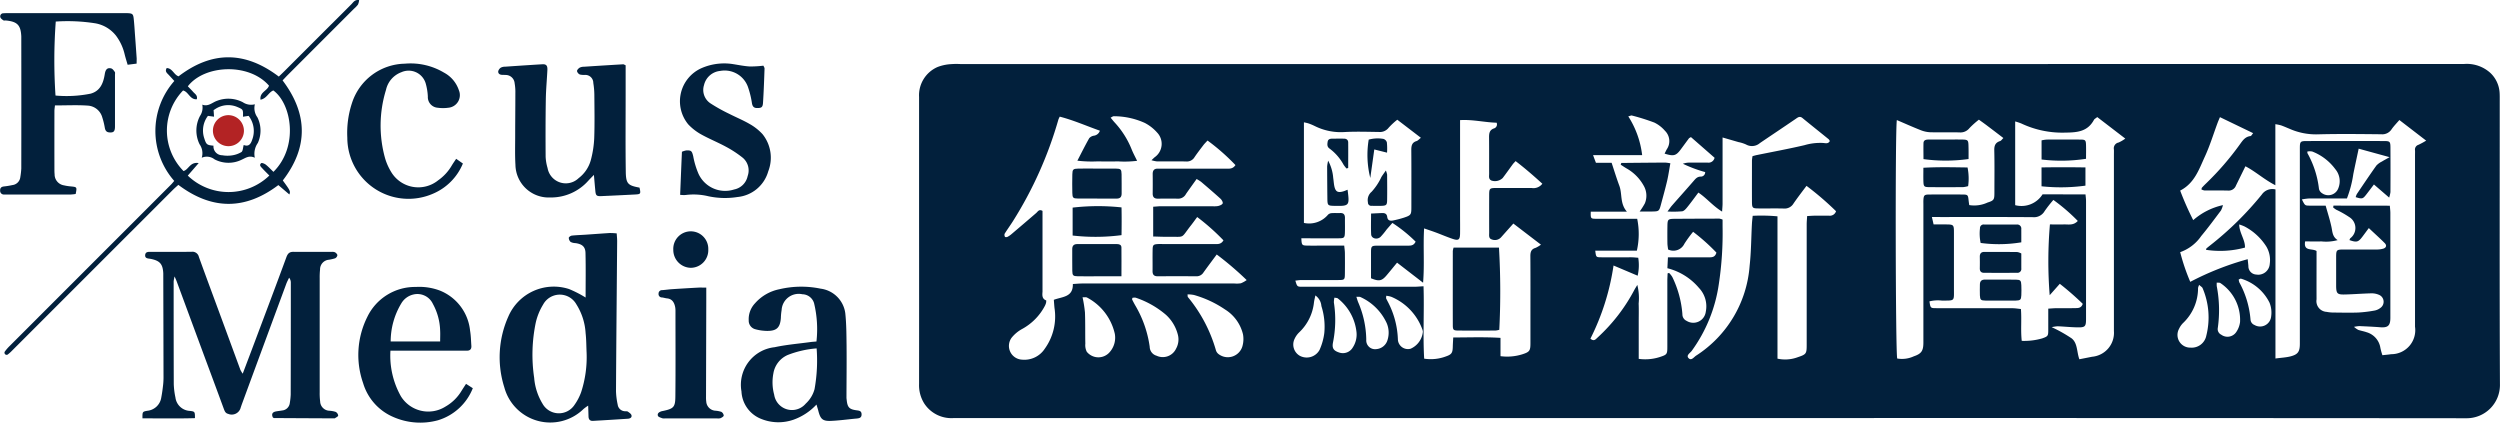 <svg xmlns="http://www.w3.org/2000/svg" width="216.286" height="36.557" viewBox="0 0 216.286 36.557">
  <g id="焦點新聞網_彩_" data-name="焦點新聞網(彩)" transform="translate(-2471.359 -3583.405)">
    <path id="Path_2574" data-name="Path 2574" d="M2846.97,3635.433q-32.694,0-65.388,0a2.8,2.8,0,0,1-2.491-1.242,2.951,2.951,0,0,1-.462-1.708q.007-7.11,0-14.22,0-5.31,0-10.619a2.666,2.666,0,0,1,1.6-2.585,3.877,3.877,0,0,1,1.14-.247,6.73,6.73,0,0,1,.868-.007q65.015,0,130.03-.005a3.031,3.031,0,0,1,2.332.8,2.569,2.569,0,0,1,.767,1.65c.017.226.013.455.013.682,0,8.2-.02,16.394.018,24.59a2.876,2.876,0,0,1-2.919,2.924q-32.756-.029-65.512-.013Zm-3.583-12.521.126-.038a1.792,1.792,0,0,1,.285.359,8.876,8.876,0,0,1,.87,3.211.62.62,0,0,0,.372.582,1.09,1.09,0,0,0,1.651-.793,2.314,2.314,0,0,0-.594-2.066,5.242,5.242,0,0,0-2.728-1.7c.015-.3.03-.6.047-.943h3.537c.272,0,.546,0,.658-.408a16.965,16.965,0,0,0-2.016-1.8,10.454,10.454,0,0,0-.758,1.04,1.051,1.051,0,0,1-1.408.489c-.019-.172-.054-.351-.057-.531q-.012-.745,0-1.49c.008-.588.048-.627.644-.631q1.924-.014,3.849-.017a1.194,1.194,0,0,1,.279.085c0,.212,0,.415,0,.617a29.336,29.336,0,0,1-.323,4.945,12.967,12.967,0,0,1-2.351,5.8c-.136.181-.483.371-.285.605.247.291.48-.078.672-.2a10.127,10.127,0,0,0,4.627-7.767c.135-1.21.134-2.434.2-3.652.011-.216.041-.431.065-.676a14.928,14.928,0,0,1,2.145.045v12.313a3.117,3.117,0,0,0,1.771-.132c.714-.237.756-.3.756-1.059q0-5.216,0-10.431c0-.221.023-.442.039-.714.255-.014.457-.031.658-.033.414,0,.828,0,1.242,0a.558.558,0,0,0,.6-.387,25.814,25.814,0,0,0-2.555-2.194c-.4.533-.777,1.021-1.126,1.53a.885.885,0,0,1-.827.432c-.724-.02-1.449,0-2.173-.008-.554,0-.59-.036-.593-.607-.006-1.18,0-2.359,0-3.539a3.137,3.137,0,0,1,.049-.378c.132-.034.248-.071.365-.094,1.375-.281,2.757-.534,4.123-.854a4.822,4.822,0,0,1,1.645-.191c.184.02.422.087.552-.167a.544.544,0,0,0-.093-.154c-.755-.613-1.516-1.217-2.268-1.834-.243-.2-.4-.059-.6.077-1.022.7-2.055,1.386-3.081,2.082a1.045,1.045,0,0,1-1.208.125,2.976,2.976,0,0,0-.647-.205l-1.38-.4v.756q0,2.484,0,4.967c0,.192-.022.383-.04.69-.815-.5-1.332-1.166-2.054-1.646-.322.428-.621.844-.942,1.241-.125.154-.288.353-.457.379a9.122,9.122,0,0,1-1.272.018c.186-.249.271-.38.373-.5.614-.7,1.236-1.391,1.846-2.094.177-.2.32-.416.641-.427a.374.374,0,0,0,.4-.39,11.668,11.668,0,0,1-1.929-.72,1.663,1.663,0,0,1,.59-.1c.517,0,1.035,0,1.552,0a.532.532,0,0,0,.6-.42l-2.044-1.788c-.106.065-.151.079-.174.11-.235.315-.466.633-.7.948-.417.563-.617.619-1.405.373.064-.128.121-.253.187-.372a1.248,1.248,0,0,0-.153-1.6,2.851,2.851,0,0,0-.92-.714,18.42,18.42,0,0,0-1.942-.611c-.064-.019-.148.032-.314.073a7.923,7.923,0,0,1,1.2,3.357h-4.245c.1.28.171.461.246.66h1.357c.224.673.427,1.341.67,1.993.262.705.035,1.526.65,2.233h-3.125c-.013.594-.009.613.456.618.993.01,1.987,0,2.98,0h.582a6.543,6.543,0,0,1-.029,2.757h-3.6c.069.558.069.571.5.575.869.009,1.739,0,2.608,0,.2,0,.395.025.611.04a4.047,4.047,0,0,1-.05,1.553l-2.087-.883a20.723,20.723,0,0,1-2,6.33c.32.275.465.035.622-.1a15.167,15.167,0,0,0,3.2-4.157c.055-.1.117-.194.236-.393a4.7,4.7,0,0,1,.115,1.613c.022.537.005,1.076.006,1.615v3.169a4.113,4.113,0,0,0,1.837-.163c.6-.2.639-.232.639-.874q0-2.887,0-5.774C2843.369,3623.3,2843.381,3623.109,2843.388,3622.913Zm52.588,7.366c.517-.07.908-.087,1.281-.179.665-.166.83-.408.83-1.1q0-4.1,0-8.2,0-4.345,0-8.692c0-.608.035-.642.624-.643q3.322-.005,6.644,0c.524,0,.567.044.57.569q.01,1.924,0,3.849a2.61,2.61,0,0,1-.111.475l-1.318-1.136c-.245.323-.451.6-.664.873-.3.384-.355.395-.914.224a1.255,1.255,0,0,1,.106-.277c.555-.822,1.108-1.647,1.683-2.455a1.649,1.649,0,0,1,.48-.349c.174-.11.357-.205.664-.379l-2.675-.734c-.166.784-.319,1.486-.462,2.189a9.721,9.721,0,0,1-.555,2.121h-.635c-.89,0-1.78-.005-2.669,0a4.817,4.817,0,0,0-.591.081c.263.528.263.533.655.538.451.005.9,0,1.4,0,.181.646.372,1.233.5,1.833.091.411.071.851.538,1.149a3.748,3.748,0,0,1-1.413.111c-.469.021-.94,0-1.4,0-.154.893.595.577.988.831v.642c0,1.18-.006,2.359,0,3.54a.929.929,0,0,0,.87,1.083,3.011,3.011,0,0,0,.615.059c.7.007,1.408.024,2.111,0a11.263,11.263,0,0,0,1.413-.17,1.16,1.16,0,0,0,.5-.219.65.65,0,0,0-.13-1.153,1.589,1.589,0,0,0-.659-.119c-.762.019-1.523.081-2.286.1-.648.014-.734-.088-.739-.762,0-.807,0-1.614,0-2.421,0-.686.02-.706.685-.709.931,0,1.863,0,2.794,0a2.017,2.017,0,0,0,.609-.077c.253-.083.306-.285.115-.477-.431-.433-.889-.841-1.376-1.3-.225.3-.393.534-.566.761-.347.457-.492.493-1.107.279a.525.525,0,0,1,.07-.159,1.109,1.109,0,0,0-.1-1.839,8.407,8.407,0,0,0-1.125-.635,2.487,2.487,0,0,1-.259-.192c.01-.052.02-.1.03-.158,1.613.006,3.225,0,4.875.008.021.27.046.45.046.63q0,4.533,0,9.066c0,.694-.219.874-.9.818-.6-.048-1.2-.071-1.794-.1a3.012,3.012,0,0,0-.453.068,2.055,2.055,0,0,0,.366.26c.233.08.481.118.713.2a1.677,1.677,0,0,1,1.206,1.365,5.6,5.6,0,0,0,.173.626c.274-.031.518-.048.759-.087a2.077,2.077,0,0,0,2.063-2.377c0-.1,0-.207,0-.311V3612.64c0-.124.008-.249,0-.373a.426.426,0,0,1,.3-.478,7.29,7.29,0,0,0,.664-.36l-2.318-1.784c-.258.3-.492.538-.677.806a.956.956,0,0,1-.892.427c-1.842-.018-3.685-.043-5.526.008a5.638,5.638,0,0,1-2.4-.479c-.247-.1-.493-.212-.745-.3a3.815,3.815,0,0,0-.489-.1v5.281c-.977-.5-1.7-1.179-2.59-1.641l-.816,1.663a.67.67,0,0,1-.673.44c-.682-.019-1.366,0-2.049-.009a.915.915,0,0,1-.27-.091c.022-.074.022-.124.046-.151.111-.122.226-.241.345-.355a24.691,24.691,0,0,0,2.96-3.423c.234-.327.451-.638.9-.687.068-.008.122-.133.226-.252l-2.872-1.385c-.078.187-.144.332-.2.481-.367.986-.673,2-1.115,2.953-.5,1.086-.89,2.287-2.127,2.92a26.1,26.1,0,0,0,1.129,2.556,5.788,5.788,0,0,1,2.573-1.3,2.212,2.212,0,0,1-.17.462c-.561.742-1.111,1.495-1.707,2.208a3.7,3.7,0,0,1-1.823,1.4,17.549,17.549,0,0,0,.872,2.569,24.806,24.806,0,0,1,4.968-1.96c.02.2.043.393.06.591a.715.715,0,0,0,.679.737,1,1,0,0,0,1.169-.919,2.3,2.3,0,0,0-.289-1.494,4.964,4.964,0,0,0-1.892-1.747,3.665,3.665,0,0,0-.463-.173c.02.758.524,1.321.5,2a8.157,8.157,0,0,1-3.369.194c.01-.039.009-.091.033-.115.09-.084.188-.16.284-.236a27.919,27.919,0,0,0,4.506-4.427,1.106,1.106,0,0,1,1.186-.446Zm-65.736-17.082c-.1.116-.179.186-.24.267-.294.4-.579.808-.879,1.2a.958.958,0,0,1-.964.222c-.278-.122-.207-.377-.208-.595-.005-1.056.005-2.111-.007-3.167,0-.34.049-.614.409-.745a.364.364,0,0,0,.245-.5c-1.034-.026-2.066-.29-3.162-.224,0,.262,0,.447,0,.632q0,3.788,0,7.576c0,.538.008,1.076,0,1.615s-.143.621-.652.448c-.489-.165-.963-.371-1.447-.551-.316-.117-.637-.222-1.012-.352-.092,1.585.043,3.084-.088,4.7l-2.251-1.737c-.338.41-.622.764-.916,1.108-.411.481-.653.526-1.339.243,0-.7,0-1.426,0-2.148,0-.657.015-.671.649-.675.828,0,1.656,0,2.484,0,.262,0,.55.032.727-.344a12.546,12.546,0,0,0-2.01-1.621c-.19.218-.354.4-.511.586a6.39,6.39,0,0,1-.513.621c-.3.276-.795.142-.813-.217-.029-.573-.008-1.149-.008-1.8.361-.017.662-.035.963-.044.23-.007.4.062.434.332.043.347.294.359.556.3a8.541,8.541,0,0,0,.9-.237c.6-.2.634-.26.634-.885,0-1.656.008-3.312-.006-4.968,0-.368.055-.646.453-.769.12-.037.213-.157.377-.284l-2.043-1.564a6.214,6.214,0,0,0-.743.689.955.955,0,0,1-.863.371c-.994-.013-1.99-.048-2.98.008a5.046,5.046,0,0,1-2.57-.529,4.872,4.872,0,0,0-.515-.215c-.124-.044-.257-.065-.406-.1v8.706a2.136,2.136,0,0,0,2.082-.709.487.487,0,0,1,.324-.138c.247-.021.5,0,.744-.01.3-.007.4.15.4.426-.006.435.01.87-.006,1.3-.015.4-.074.457-.488.46-.89.008-1.78,0-2.67,0h-.609c.027.585.049.621.492.631.517.012,1.035,0,1.552,0h1.666c.023.25.056.448.058.646.007.58.006,1.159,0,1.739s-.019.592-.593.595c-1.056.005-2.111,0-3.167,0-.173,0-.346.032-.527.05.156.526.156.532.631.532q4.813,0,9.625,0c.261,0,.522-.027.833-.044.072,2.114-.063,4.193.056,6.264a3.734,3.734,0,0,0,1.9-.2c.479-.166.563-.311.576-.824.006-.259.024-.516.039-.809,1.392,0,2.7-.053,4.089.035v1.583a4.392,4.392,0,0,0,1.909-.169c.594-.193.68-.3.681-.925,0-.7,0-1.408,0-2.112,0-1.822.008-3.643-.006-5.464,0-.358.084-.594.45-.7a2.5,2.5,0,0,0,.466-.277l-2.388-1.827c-.387.433-.73.816-1.071,1.2a.717.717,0,0,1-.8.172c-.281-.085-.22-.365-.221-.586q-.005-1.614,0-3.229c0-.6.035-.631.631-.633,1.014,0,2.029,0,3.043,0a.958.958,0,0,0,.926-.369C2831.8,3614.472,2831.046,3613.819,2830.239,3613.2Zm-40.606,12.058a1.389,1.389,0,0,1-.019.213,1.5,1.5,0,0,1-.088.231,4.826,4.826,0,0,1-1.961,2.014,3.014,3.014,0,0,0-.937.779,1.19,1.19,0,0,0,.9,1.885,2.107,2.107,0,0,0,1.973-.94,4.771,4.771,0,0,0,.844-3.529c-.024-.238-.039-.476-.058-.707.741-.279,1.675-.217,1.646-1.367.293-.017.556-.045.818-.045q6.582,0,13.164,0a2.38,2.38,0,0,0,.556-.018,2.31,2.31,0,0,0,.5-.278,27.352,27.352,0,0,0-2.591-2.213c-.405.547-.777,1.041-1.137,1.542a.7.7,0,0,1-.615.344q-1.677-.013-3.353,0c-.314,0-.45-.135-.446-.449.008-.62-.007-1.242.006-1.863.008-.4.069-.453.474-.477.144-.009.29,0,.435,0q2.2,0,4.409,0c.283,0,.59.055.81-.321a18.984,18.984,0,0,0-2.273-2.017c-.188.253-.34.468-.5.674-.982,1.24-.48,1.016-2,1.037-.427.006-.855-.016-1.307-.026v-2.576c.264-.017.487-.043.709-.043,1.469,0,2.939,0,4.409,0a2.091,2.091,0,0,0,.494-.017c.148-.038.349-.112.4-.226.04-.093-.076-.3-.181-.4-.551-.5-1.118-.984-1.684-1.467a3.382,3.382,0,0,0-.39-.245c-.32.448-.621.865-.916,1.286a.749.749,0,0,1-.643.415c-.6-.01-1.2-.009-1.8,0-.319,0-.445-.149-.441-.456.007-.559.008-1.118,0-1.677,0-.307.123-.467.437-.464.145,0,.29,0,.435,0q2.732,0,5.464,0c.279,0,.583.051.825-.309a18.156,18.156,0,0,0-2.416-2.124c-.138.151-.254.262-.351.388-.263.346-.529.69-.773,1.049a.768.768,0,0,1-.72.376c-.848-.021-1.7,0-2.546-.009a2.683,2.683,0,0,1-.46-.1c.138-.129.208-.2.282-.263a1.41,1.41,0,0,0,.207-2.13,3.684,3.684,0,0,0-1.062-.831,6.49,6.49,0,0,0-2.7-.582c-.068,0-.141.064-.262.124.126.152.222.277.328.393a7.564,7.564,0,0,1,1.489,2.34c.129.328.3.639.475,1a8.778,8.778,0,0,1-1.664.048c-.579.017-1.159.013-1.739,0a10.388,10.388,0,0,1-1.764-.06c.368-.709.678-1.335,1.022-1.941a.684.684,0,0,1,.407-.221.627.627,0,0,0,.518-.433c-1.18-.416-2.294-.912-3.471-1.214a2.1,2.1,0,0,0-.116.245,33.966,33.966,0,0,1-3.936,8.8c-.232.366-.49.718-.718,1.087a.327.327,0,0,0,.032.267c.018.032.157.033.218,0a1.9,1.9,0,0,0,.356-.246q1.063-.9,2.122-1.813c.146-.125.245-.363.549-.185v.593q0,3.2,0,6.4C2789.283,3624.8,2789.258,3625.119,2789.633,3625.256Zm89.91-9.172c.019.225.045.385.045.545q0,5.119,0,10.237c0,.637-.079.728-.71.719-.577-.008-1.154-.069-1.731-.094a3.335,3.335,0,0,0-.531.077,12.241,12.241,0,0,1,1.728.971c.523.419.433,1.167.667,1.806l1.1-.217A2.076,2.076,0,0,0,2882,3627.9c0-.165,0-.331,0-.5q0-7.353,0-14.706c0-.165.007-.331,0-.5a.507.507,0,0,1,.4-.6,2.951,2.951,0,0,0,.584-.342l-2.426-1.862c-.134.112-.241.161-.286.244-.54,1-1.413,1.09-2.451,1.1a8.311,8.311,0,0,1-3.829-.787,4.59,4.59,0,0,0-.534-.179v7.244a2.152,2.152,0,0,0,2.37-.939Zm-10.061.922a2.724,2.724,0,0,0,1.587-.22c.561-.175.591-.26.592-.854,0-1.221.018-2.443-.011-3.663-.01-.413.1-.671.5-.8.1-.031.166-.148.288-.263-.485-.37-.925-.708-1.368-1.041-.261-.2-.528-.386-.75-.548a7.371,7.371,0,0,0-.82.733.987.987,0,0,1-.864.369c-.848-.017-1.7.01-2.545-.014a2.518,2.518,0,0,1-.83-.189c-.684-.27-1.355-.571-2.04-.864-.151.686-.116,20.182.031,20.628a2.429,2.429,0,0,0,1.44-.192c.669-.227.825-.483.825-1.2q0-5.961,0-11.923c0-.124-.005-.249,0-.372.024-.435.077-.5.519-.5q1.428-.014,2.856,0c.462,0,.488.042.534.485C2869.441,3616.716,2869.462,3616.855,2869.482,3617.006Zm-3.23,1.029c.059.258.1.43.147.645h.961c.8,0,.8,0,.8.777q0,2.389,0,4.778c0,1.116.1,1.025-1.042,1.034a3.024,3.024,0,0,0-1.077.068c.089.58.089.587.6.588,2.193,0,4.385,0,6.578.005.238,0,.475.043.736.068.074.939-.033,1.825.071,2.756a5.635,5.635,0,0,0,1.757-.21c.518-.184.537-.215.537-.752,0-.594,0-1.189,0-1.826.284-.016.486-.037.688-.039.538-.005,1.075.006,1.613-.006.26-.006.555.022.683-.372a25.165,25.165,0,0,0-1.986-1.732l-.875.986a37.344,37.344,0,0,1,.021-6.123c.384,0,.792.011,1.2,0s.829.108,1.211-.3a16,16,0,0,0-2.113-1.819,11.526,11.526,0,0,0-.756.966,1.058,1.058,0,0,1-1.026.525c-2.648-.022-5.3-.011-7.943-.011Zm-64.4,6.695c.018.151.008.2.029.229a12.664,12.664,0,0,1,2.432,4.615.652.652,0,0,0,.241.334,1.316,1.316,0,0,0,2.032-.632,2.275,2.275,0,0,0,.068-1.084,3.487,3.487,0,0,0-1.553-2.153,9.251,9.251,0,0,0-2.677-1.252A2.779,2.779,0,0,0,2801.848,3624.73Zm-4.768.3c-.01.077-.033.125-.019.155q.123.249.26.491a9.625,9.625,0,0,1,1.258,3.594.81.81,0,0,0,.592.768,1.268,1.268,0,0,0,1.688-.61,1.637,1.637,0,0,0,.141-1.26,3.481,3.481,0,0,0-1.017-1.669,7.873,7.873,0,0,0-2.623-1.482A.734.734,0,0,0,2797.08,3625.034Zm-4.313-.055a11.169,11.169,0,0,1,.209,1.313c.036.9.014,1.81.033,2.714a1.266,1.266,0,0,0,.125.694,1.289,1.289,0,0,0,2,.012,1.883,1.883,0,0,0,.426-1.562,4.705,4.705,0,0,0-2.406-3.14C2793.071,3624.956,2792.932,3624.989,2792.767,3624.979Zm20.145-.159c-.053.259-.1.432-.122.609a4.183,4.183,0,0,1-1.293,2.606,1.831,1.831,0,0,0-.387.555,1.121,1.121,0,0,0,.447,1.455,1.266,1.266,0,0,0,1.713-.5,5.12,5.12,0,0,0,.414-1.473,5.87,5.87,0,0,0-.253-2.328A1.233,1.233,0,0,0,2812.912,3624.82Zm76.463-.913a1.269,1.269,0,0,0-.1.272,4.15,4.15,0,0,1-1.3,3.039,1.743,1.743,0,0,0-.349.506,1.1,1.1,0,0,0,1,1.619,1.286,1.286,0,0,0,1.362-1.031,6.447,6.447,0,0,0-.32-4.115C2889.638,3624.1,2889.514,3624.04,2889.375,3623.907Zm-70.33.942c-.01.148-.027.195-.013.228.039.095.09.184.136.276a7.5,7.5,0,0,1,.883,3.321.872.872,0,0,0,1.1.764,1.792,1.792,0,0,0,1.06-1.469.916.916,0,0,0-.059-.239,4.855,4.855,0,0,0-2.673-2.784A2.224,2.224,0,0,0,2819.044,3624.849Zm-4.484.162a1.774,1.774,0,0,0-.048.43,9.86,9.86,0,0,1-.076,3.448c-.1.506.043.717.534.878a.988.988,0,0,0,1.177-.44,2.034,2.034,0,0,0,.323-1.3,4.275,4.275,0,0,0-1.632-2.951C2814.787,3625.032,2814.689,3625.04,2814.56,3625.011Zm1.894-.072c.072.219.106.353.159.479a8.412,8.412,0,0,1,.7,3.242.76.76,0,0,0,.853.813,1.093,1.093,0,0,0,.989-.8,2.1,2.1,0,0,0-.076-1.453,4.577,4.577,0,0,0-2.282-2.258C2816.738,3624.928,2816.647,3624.949,2816.454,3624.939Zm74.438-1.229a2.318,2.318,0,0,0,0,.317,10.9,10.9,0,0,1,.087,3.636.536.536,0,0,0,.3.56.912.912,0,0,0,1.31-.244,1.96,1.96,0,0,0,.319-.851,3.819,3.819,0,0,0-1.714-3.378C2891.15,3623.707,2891.047,3623.727,2890.892,3623.71Zm1.9-.269a.984.984,0,0,0,.052.255,8.042,8.042,0,0,1,.969,3.221.539.539,0,0,0,.344.468.961.961,0,0,0,1.441-.737,2.279,2.279,0,0,0-.144-1.2,4.041,4.041,0,0,0-2.48-2.076C2892.946,3623.366,2892.9,3623.4,2892.794,3623.441Zm5.943-11.071a.635.635,0,0,0,0,.144,8.238,8.238,0,0,1,1,3.092.593.593,0,0,0,.265.376.926.926,0,0,0,1.42-.456,1.617,1.617,0,0,0-.276-1.629,4.5,4.5,0,0,0-1.988-1.52A1.149,1.149,0,0,0,2898.737,3612.37Z" transform="translate(-227.757 -15.857)" fill="#02203c" fill-rule="evenodd"/>
    <path id="Path_2575" data-name="Path 2575" d="M2527.675,3678.138c.394-1.042.745-1.963,1.091-2.885.9-2.4,1.806-4.789,2.687-7.192.12-.327.268-.469.614-.466,1.1.011,2.193,0,3.29.005a.642.642,0,0,1,.3.034c.093.055.208.169.208.258a.367.367,0,0,1-.2.265,3.866,3.866,0,0,1-.542.123.833.833,0,0,0-.756.843,6.292,6.292,0,0,0-.032.744q0,4.936,0,9.871a5.679,5.679,0,0,0,.04.805.83.83,0,0,0,.8.8,2.182,2.182,0,0,1,.543.1.416.416,0,0,1,.216.315c0,.083-.182.161-.285.238-.014.01-.041.006-.061.006q-2.606-.012-5.212-.027c-.018,0-.036-.02-.095-.055-.109-.243-.082-.444.254-.514.182-.038.369-.051.552-.087a.727.727,0,0,0,.661-.64,5.693,5.693,0,0,0,.079-.736q.012-4.843.01-9.686a.666.666,0,0,0-.148-.424c-.082.175-.176.345-.243.525q-1.932,5.228-3.858,10.458c-.028.078-.051.158-.081.234a.8.8,0,0,1-1.094.562c-.241-.059-.3-.243-.377-.444-.547-1.492-1.1-2.981-1.654-4.471q-1.214-3.282-2.426-6.564c-.035-.094-.078-.186-.173-.409a2.877,2.877,0,0,0-.083.425c0,2.959,0,5.918.01,8.878a6.557,6.557,0,0,0,.144,1.166,1.325,1.325,0,0,0,1.26,1.165c.429.052.427.074.43.626-1.514.045-3.029.015-4.542.018-.005-.56-.009-.581.423-.656a1.354,1.354,0,0,0,1.206-1.157c.075-.384.124-.773.166-1.162a6.627,6.627,0,0,0,.026-.744q-.008-4.314-.02-8.629c0-.062,0-.125,0-.187-.039-.814-.285-1.1-1.081-1.261-.218-.043-.516-.015-.485-.34.03-.309.321-.267.543-.268,1.159,0,2.318.01,3.477-.008a.572.572,0,0,1,.628.451c.666,1.845,1.353,3.682,2.03,5.523q.78,2.12,1.559,4.241A2.765,2.765,0,0,0,2527.675,3678.138Z" transform="translate(-35.318 -62.403)" fill="#02203c" fill-rule="evenodd"/>
    <path id="Path_2576" data-name="Path 2576" d="M2645.841,3666.893c0-1.3.021-2.578-.01-3.855-.013-.55-.3-.774-.87-.853a.944.944,0,0,1-.412-.1.494.494,0,0,1-.164-.357c0-.067.163-.181.262-.192.39-.044.783-.052,1.175-.079.7-.048,1.4-.1,2.1-.145a5.825,5.825,0,0,1,.609.032c.015.251.041.469.039.688-.034,4.32-.076,8.64-.1,12.96a6.277,6.277,0,0,0,.146,1.165.655.655,0,0,0,.639.574c.083.007.184-.007.243.034.12.086.28.188.312.313.053.2-.134.289-.307.3q-1.514.1-3.029.186c-.254.014-.376-.13-.382-.381-.007-.28-.018-.559-.03-.938a3.366,3.366,0,0,0-.412.3,4.119,4.119,0,0,1-6.844-1.889,8.612,8.612,0,0,1,.347-6.113,4.279,4.279,0,0,1,5.254-2.385A9.7,9.7,0,0,1,2645.841,3666.893Zm.085,4.755c-.026-.557-.022-1.117-.085-1.67a5.231,5.231,0,0,0-.806-2.507,1.642,1.642,0,0,0-2.873.035,5.2,5.2,0,0,0-.628,1.531,13.582,13.582,0,0,0-.143,4.806,5.082,5.082,0,0,0,.714,2.221,1.62,1.62,0,0,0,2.785.1,4.517,4.517,0,0,0,.567-1.092A9.776,9.776,0,0,0,2645.926,3671.648Z" transform="translate(-123.818 -57.747)" fill="#02203c" fill-rule="evenodd"/>
    <path id="Path_2577" data-name="Path 2577" d="M2483.179,3592.175l-.778.1c-.092-.319-.185-.607-.257-.9a4.315,4.315,0,0,0-.751-1.619,2.922,2.922,0,0,0-1.772-1.064,15.326,15.326,0,0,0-3.438-.155,45.917,45.917,0,0,0-.022,6.4,10.474,10.474,0,0,0,3.046-.164c.842-.239,1.095-.932,1.218-1.7.064-.4.228-.564.551-.483.125.031.231.187.316.306.04.056.015.161.015.244,0,1.49,0,2.98,0,4.471,0,.439-.123.546-.49.517-.254-.021-.347-.165-.39-.4a6.4,6.4,0,0,0-.22-.9,1.388,1.388,0,0,0-1.22-1.017c-.941-.068-1.89-.018-2.874-.018-.017.173-.045.332-.046.49q-.005,2.516,0,5.03c0,.145,0,.29.017.434a.956.956,0,0,0,.809.96,4.159,4.159,0,0,0,.612.094c.515.052.522.058.4.653a3.363,3.363,0,0,1-.4.045q-2.763,0-5.526,0h-.248a.32.32,0,0,1-.361-.334c-.012-.228.1-.337.327-.362a6.827,6.827,0,0,0,.733-.119.78.78,0,0,0,.688-.7,6.425,6.425,0,0,0,.083-.735q.008-5.557,0-11.115c0-.1,0-.207,0-.311-.046-.97-.336-1.277-1.309-1.377-.083-.009-.185.022-.244-.017-.106-.071-.239-.168-.263-.277a.268.268,0,0,1,.276-.332c.144-.012.289-.009.434-.009h10.059c.083,0,.166,0,.249,0,.405.02.479.076.521.456.045.41.073.822.1,1.234q.083,1.112.16,2.225C2483.186,3591.85,2483.179,3591.971,2483.179,3592.175Z" transform="translate(0 -3.267)" fill="#02203c" fill-rule="evenodd"/>
    <path id="Path_2578" data-name="Path 2578" d="M2648.945,3604.958c0,.876,0,1.722,0,2.568,0,2.213-.02,4.427.012,6.639.015,1.045.187,1.192,1.188,1.377.121.529.1.568-.349.592-.99.052-1.981.1-2.972.143-.392.016-.463-.055-.5-.451-.042-.423-.076-.846-.124-1.386-.209.215-.346.354-.481.5a4.307,4.307,0,0,1-3.3,1.454,2.876,2.876,0,0,1-3.008-2.826c-.048-.8-.025-1.605-.023-2.408,0-1.262.016-2.524.016-3.786a4.306,4.306,0,0,0-.063-.864.777.777,0,0,0-.807-.714c-.1-.012-.207,0-.31-.013-.195-.015-.328-.129-.3-.317a.538.538,0,0,1,.233-.309.779.779,0,0,1,.359-.077c1.071-.074,2.143-.146,3.215-.21.346-.021.463.113.444.5-.042.845-.122,1.69-.136,2.535-.026,1.655-.027,3.31-.016,4.965a4.1,4.1,0,0,0,.167.975,1.6,1.6,0,0,0,2.692.874,2.927,2.927,0,0,0,1.054-1.571,8.754,8.754,0,0,0,.291-1.889c.044-1.261.02-2.524.01-3.786a6.688,6.688,0,0,0-.09-.987.691.691,0,0,0-.729-.695,1.585,1.585,0,0,1-.428-.033.445.445,0,0,1-.251-.291c-.007-.1.121-.234.224-.3a.769.769,0,0,1,.359-.082q1.7-.112,3.4-.212C2648.779,3604.867,2648.836,3604.913,2648.945,3604.958Z" transform="translate(-123.459 -15.905)" fill="#02203c" fill-rule="evenodd"/>
    <path id="Path_2579" data-name="Path 2579" d="M2725.674,3689.445a5.021,5.021,0,0,1-1.983,1.309,3.966,3.966,0,0,1-2.844-.084,2.686,2.686,0,0,1-1.663-2.358,3.271,3.271,0,0,1,2.873-3.828c1.026-.223,2.083-.305,3.125-.449.14-.019.281-.026.489-.044a9.581,9.581,0,0,0-.208-3.319,1.076,1.076,0,0,0-1.013-.769,1.479,1.479,0,0,0-1.792,1.367,4.886,4.886,0,0,0-.065.678c-.061.841-.361,1.139-1.217,1.126a3.986,3.986,0,0,1-1.028-.154.762.762,0,0,1-.537-.756,1.994,1.994,0,0,1,.54-1.473,3.8,3.8,0,0,1,2.114-1.222,8.226,8.226,0,0,1,3.568-.049,2.468,2.468,0,0,1,2.132,2.119c.1.942.1,1.9.112,2.845.013,1.489-.005,2.979-.009,4.469a1.694,1.694,0,0,0,.018.185c.065.652.22.821.861.906.217.029.417.045.428.333.012.32-.2.358-.444.38-.721.064-1.438.168-2.16.2-.754.038-.949-.137-1.134-.853C2725.8,3689.851,2725.747,3689.7,2725.674,3689.445Zm.012-4.858a8.744,8.744,0,0,0-2.506.572,2.108,2.108,0,0,0-1.236,1.595,4.076,4.076,0,0,0,.07,1.84,1.556,1.556,0,0,0,2.73.771,2.64,2.64,0,0,0,.762-1.253A13.975,13.975,0,0,0,2725.686,3684.587Z" transform="translate(-183.677 -71.041)" fill="#02203c" fill-rule="evenodd"/>
    <path id="Path_2580" data-name="Path 2580" d="M2487.553,3599.057a6.535,6.535,0,0,1,.008-8.646c-.154-.168-.314-.344-.476-.518s-.358-.3-.184-.6c.5.016.617.583,1.028.715,2.873-2.2,5.752-2.194,8.671.023.165-.16.327-.312.484-.469q2.9-2.9,5.8-5.794c.163-.163.29-.413.666-.358a1.308,1.308,0,0,1-.1.39,2.439,2.439,0,0,1-.343.358q-2.854,2.854-5.708,5.709c-.158.158-.309.323-.473.494,2.2,2.911,2.226,5.795.019,8.656.65.89.673.932.568,1.213l-.953-.812c-2.859,2.159-5.728,2.178-8.651-.019-.156.142-.323.283-.478.438q-6.94,6.936-13.879,13.874a3.512,3.512,0,0,1-.413.372.186.186,0,0,1-.253-.247,3.66,3.66,0,0,1,.4-.47q5.224-5.228,10.45-10.452,1.779-1.778,3.556-3.557C2487.375,3599.274,2487.449,3599.176,2487.553,3599.057Zm8.2-8.239c-1.737-2-5.591-1.812-7.024.054.151.158.313.315.46.484s.408.3.315.638c-.6.043-.714-.653-1.188-.76a4.992,4.992,0,0,0,.041,6.969c.444-.122.564-.814,1.311-.689l-.943,1.084a5.081,5.081,0,0,0,7.057-.007c-.2-.2-.406-.4-.6-.612-.12-.13-.314-.285-.107-.456.061-.051.3.046.407.133.235.187.439.412.653.617,2.193-2.179,1.585-5.872-.007-7.043-.418.161-.57.7-1.112.8C2494.925,3591.383,2495.613,3591.262,2495.749,3590.818Z" transform="translate(-1.12)" fill="#02203c" fill-rule="evenodd"/>
    <path id="Path_2581" data-name="Path 2581" d="M2593.951,3684.817a7.169,7.169,0,0,0,.9,3.946,2.783,2.783,0,0,0,3.857.9,3.835,3.835,0,0,0,1.4-1.375c.118-.188.241-.374.384-.594l.585.377a4.7,4.7,0,0,1-3.021,2.776,5.8,5.8,0,0,1-3.878-.295,4.614,4.614,0,0,1-2.593-2.927,7.364,7.364,0,0,1,.365-5.722,4.58,4.58,0,0,1,4.2-2.591,5.057,5.057,0,0,1,2.066.308,4.187,4.187,0,0,1,2.626,3.484c.074.426.078.864.11,1.3.021.282-.11.427-.4.42-.145,0-.29,0-.434,0h-6.168Zm4.3-.788c0-.338.016-.641,0-.942a5.088,5.088,0,0,0-.626-2.306,1.479,1.479,0,0,0-1.707-.812,1.635,1.635,0,0,0-1.02.752,6.393,6.393,0,0,0-.927,3.308Z" transform="translate(-88.813 -71.081)" fill="#02203c" fill-rule="evenodd"/>
    <path id="Path_2582" data-name="Path 2582" d="M2698.678,3615.976c.053-1.282.1-2.493.155-3.724a1.637,1.637,0,0,1,.366-.116c.449-.025.5.054.61.5a7.031,7.031,0,0,0,.46,1.526,2.536,2.536,0,0,0,3.077,1.352,1.485,1.485,0,0,0,1.171-1.156,1.437,1.437,0,0,0-.419-1.586,9.5,9.5,0,0,0-1.442-.948c-.724-.394-1.493-.7-2.213-1.106a4.638,4.638,0,0,1-1.063-.837,3.136,3.136,0,0,1,1.167-4.873,4.9,4.9,0,0,1,2.67-.346c.49.076.978.178,1.471.21a9.435,9.435,0,0,0,1.192-.069c.03.07.1.161.1.249-.035.991-.068,1.983-.133,2.972-.025.388-.149.449-.517.443-.284,0-.39-.145-.439-.411a7.6,7.6,0,0,0-.315-1.32,2.141,2.141,0,0,0-2.432-1.479,1.592,1.592,0,0,0-1.4,1.224,1.388,1.388,0,0,0,.566,1.587,14.347,14.347,0,0,0,1.614.9c.586.3,1.2.55,1.772.883a4.528,4.528,0,0,1,1.109.876,3.249,3.249,0,0,1,.493,3.223,3.062,3.062,0,0,1-2.65,2.214,6.881,6.881,0,0,1-2.529-.065,5.424,5.424,0,0,0-1.971-.107A2.6,2.6,0,0,1,2698.678,3615.976Z" transform="translate(-168.477 -15.716)" fill="#02203c" fill-rule="evenodd"/>
    <path id="Path_2583" data-name="Path 2583" d="M2596.89,3612.854l.582.408a4.831,4.831,0,0,1-2.562,2.6,5.293,5.293,0,0,1-7.437-4.831,8.213,8.213,0,0,1,.4-2.99,4.9,4.9,0,0,1,4.569-3.416,5.642,5.642,0,0,1,3.393.772,2.687,2.687,0,0,1,1.29,1.527,1.094,1.094,0,0,1-.909,1.512,3.387,3.387,0,0,1-.927,0,.921.921,0,0,1-.849-.964,5.005,5.005,0,0,0-.189-1.151,1.538,1.538,0,0,0-2.1-.959,2.111,2.111,0,0,0-1.331,1.528,10.474,10.474,0,0,0-.075,5.931,4.923,4.923,0,0,0,.529,1.183,2.734,2.734,0,0,0,4.057.712,4.079,4.079,0,0,0,1.2-1.317C2596.635,3613.228,2596.75,3613.066,2596.89,3612.854Z" transform="translate(-86.066 -15.71)" fill="#02203c" fill-rule="evenodd"/>
    <path id="Path_2584" data-name="Path 2584" d="M2695.448,3679.554c0,.434,0,.781,0,1.126q-.011,4.156-.022,8.312a2.878,2.878,0,0,0,.021.433.843.843,0,0,0,.757.775,2.282,2.282,0,0,1,.544.1.42.42,0,0,1,.209.323c-.005.085-.175.182-.289.231a.817.817,0,0,1-.307.012h-4.466a.736.736,0,0,1-.246-.007c-.139-.054-.346-.108-.383-.213-.076-.211.106-.328.3-.392a1.058,1.058,0,0,1,.121-.026c.93-.2,1.078-.317,1.087-1.252.026-2.459.01-4.919.009-7.378a1.836,1.836,0,0,0-.028-.37c-.081-.392-.258-.7-.709-.743-.143-.015-.282-.063-.426-.08a.29.29,0,0,1-.3-.324.294.294,0,0,1,.313-.309c.288-.021.574-.065.862-.083q1.143-.076,2.287-.137C2694.984,3679.545,2695.188,3679.554,2695.448,3679.554Z" transform="translate(-162.986 -71.266)" fill="#02203c" fill-rule="evenodd"/>
    <path id="Path_2585" data-name="Path 2585" d="M2696.446,3662.322a1.515,1.515,0,1,1,3.027-.029,1.525,1.525,0,0,1-1.528,1.589A1.543,1.543,0,0,1,2696.446,3662.322Z" transform="translate(-166.837 -57.308)" fill="#02203c" fill-rule="evenodd"/>
    <path id="Path_2586" data-name="Path 2586" d="M3014.857,3642a6,6,0,0,0,.451-.708,1.731,1.731,0,0,0-.117-1.55,3.844,3.844,0,0,0-1.474-1.472c-.171-.1-.338-.216-.5-.318.02-.06.025-.079.033-.1s.021-.051.031-.051q1.891-.021,3.782-.034a3.684,3.684,0,0,1,.45.063c-.1.526-.165,1.029-.281,1.521-.165.7-.362,1.4-.549,2.1-.134.5-.178.537-.668.548C3015.675,3642.006,3015.332,3642,3014.857,3642Z" transform="translate(-401.643 -40.297)" fill="#02203c" fill-rule="evenodd"/>
    <path id="Path_2587" data-name="Path 2587" d="M2957.134,3666.192h3.928a65.139,65.139,0,0,1,.027,7.109,1.728,1.728,0,0,1-.335.065c-1.056.005-2.111.009-3.167,0-.469,0-.518-.042-.519-.483-.006-2.132,0-4.265,0-6.4A1.721,1.721,0,0,1,2957.134,3666.192Z" transform="translate(-360.02 -61.364)" fill="#02203c" fill-rule="evenodd"/>
    <path id="Path_2588" data-name="Path 2588" d="M2916.826,3639.633c.184,1.386.158,1.417-1.112,1.395-.6-.011-.628-.036-.635-.63q-.016-1.389-.02-2.779a3.341,3.341,0,0,1,.087-.5,3.725,3.725,0,0,1,.437,1.482c.035.223.048.451.088.673.1.531.3.65.823.489C2916.588,3639.732,2916.678,3639.691,2916.826,3639.633Z" transform="translate(-328.883 -39.813)" fill="#02203c" fill-rule="evenodd"/>
    <path id="Path_2589" data-name="Path 2589" d="M2930.241,3640.408a1.866,1.866,0,0,1,.109.353c.005.743.013,1.487,0,2.23-.007.4-.078.457-.479.473-.289.011-.578,0-.867,0a.283.283,0,0,1-.314-.305.932.932,0,0,1,.319-.911,5.01,5.01,0,0,0,.846-1.278C2929.955,3640.809,2930.068,3640.658,2930.241,3640.408Z" transform="translate(-338.985 -42.252)" fill="#02203c" fill-rule="evenodd"/>
    <path id="Path_2590" data-name="Path 2590" d="M2916.783,3632.329a3.684,3.684,0,0,1-.25-.323,4.282,4.282,0,0,0-1.2-1.389c-.245-.164-.212-.378-.179-.6.035-.238.229-.268.421-.27.329,0,.659-.005.988,0,.211,0,.366.1.368.33.007.736,0,1.472,0,2.208Z" transform="translate(-328.934 -34.347)" fill="#02203c" fill-rule="evenodd"/>
    <path id="Path_2591" data-name="Path 2591" d="M2929.146,3630.641c-.114.811-.223,1.592-.346,2.468a8.133,8.133,0,0,1-.137-3.317,2.892,2.892,0,0,1,1.265-.065.453.453,0,0,1,.306.3,5.3,5.3,0,0,1,.015.892Z" transform="translate(-338.891 -34.307)" fill="#02203c" fill-rule="evenodd"/>
    <path id="Path_2592" data-name="Path 2592" d="M2834.1,3667.779h-1.911c-.62,0-1.241.01-1.862,0-.41-.008-.472-.068-.479-.469-.013-.621,0-1.241-.005-1.862-.005-.315.133-.455.443-.455q1.707,0,3.413,0c.206,0,.394.052.4.289C2834.11,3666.079,2834.1,3666.879,2834.1,3667.779Z" transform="translate(-265.72 -60.472)" fill="#02203c" fill-rule="evenodd"/>
    <path id="Path_2593" data-name="Path 2593" d="M2829.969,3654.865v-2.415a18.961,18.961,0,0,1,4.23-.019c.017.792.013,1.606,0,2.4A17.294,17.294,0,0,1,2829.969,3654.865Z" transform="translate(-265.812 -51.083)" fill="#02203c" fill-rule="evenodd"/>
    <path id="Path_2594" data-name="Path 2594" d="M2831.967,3639.756c.537,0,1.074-.007,1.611,0,.456.007.513.054.524.486.014.558,0,1.115.005,1.673,0,.309-.136.441-.453.439-1.115-.01-2.231,0-3.345-.008-.4,0-.459-.066-.468-.478q-.019-.806,0-1.611c.01-.433.067-.489.516-.5C2830.893,3639.746,2831.43,3639.756,2831.967,3639.756Z" transform="translate(-265.71 -41.766)" fill="#02203c" fill-rule="evenodd"/>
    <path id="Path_2595" data-name="Path 2595" d="M3153.91,3631.778v-1.654a3.068,3.068,0,0,1,.442-.07q1.428-.008,2.856,0c.505,0,.537.036.549.518.01.39,0,.781,0,1.146A14.129,14.129,0,0,1,3153.91,3631.778Z" transform="translate(-505.926 -34.574)" fill="#02203c" fill-rule="evenodd"/>
    <path id="Path_2596" data-name="Path 2596" d="M3153.9,3640.969v-1.632c1.276-.023,2.517-.02,3.8,0v1.576A15.757,15.757,0,0,1,3153.9,3640.969Z" transform="translate(-505.919 -41.447)" fill="#02203c" fill-rule="evenodd"/>
    <path id="Path_2597" data-name="Path 2597" d="M3118.322,3631.735a14.347,14.347,0,0,1-3.9.008c0-.445-.012-.915,0-1.384.01-.274.227-.309.449-.309h1.364c.517,0,1.034-.009,1.55,0,.477.01.52.057.53.547C3118.328,3630.986,3118.322,3631.375,3118.322,3631.735Z" transform="translate(-476.654 -34.572)" fill="#02203c" fill-rule="evenodd"/>
    <path id="Path_2598" data-name="Path 2598" d="M3114.386,3639.358c1.312-.076,2.558-.042,3.821-.025a4.791,4.791,0,0,1,.051,1.614,2.43,2.43,0,0,1-.431.086c-.973.007-1.946.01-2.918,0-.459,0-.505-.052-.521-.492C3114.376,3640.174,3114.386,3639.805,3114.386,3639.358Z" transform="translate(-476.627 -41.439)" fill="#02203c" fill-rule="evenodd"/>
    <path id="Path_2599" data-name="Path 2599" d="M3136.858,3667.763c0,.427,0,.857,0,1.287a.336.336,0,0,1-.375.386q-1.425.007-2.85,0c-.255,0-.37-.135-.365-.39.007-.331.007-.661,0-.992-.006-.279.111-.427.4-.426.95,0,1.9,0,2.851.011A1.264,1.264,0,0,1,3136.858,3667.763Z" transform="translate(-490.627 -62.429)" fill="#02203c" fill-rule="evenodd"/>
    <path id="Path_2600" data-name="Path 2600" d="M3135,3678.683c-.412,0-.825.009-1.237,0s-.474-.056-.493-.453c-.015-.309,0-.618,0-.927s.147-.44.456-.438c.886.007,1.773-.007,2.659.007.4.006.453.079.47.485.012.288.014.578,0,.865-.019.391-.08.45-.492.461C3135.906,3678.693,3135.453,3678.683,3135,3678.683Z" transform="translate(-490.622 -69.273)" fill="#02203c" fill-rule="evenodd"/>
    <path id="Path_2601" data-name="Path 2601" d="M3136.827,3660a11.839,11.839,0,0,1-3.518.054,3.9,3.9,0,0,1-.058-1.257.316.316,0,0,1,.357-.339c.949,0,1.9,0,2.847,0a.352.352,0,0,1,.371.4C3136.829,3659.249,3136.827,3659.637,3136.827,3660Z" transform="translate(-490.596 -55.63)" fill="#02203c" fill-rule="evenodd"/>
    <path id="Path_2602" data-name="Path 2602" d="M2542.08,3621.521c-.469-.222-.766,0-1.1.153a2.589,2.589,0,0,1-2.38-.011,1.082,1.082,0,0,0-1.112-.14,1.34,1.34,0,0,0-.187-1.166,2.694,2.694,0,0,1,.034-2.444,1.3,1.3,0,0,0,.2-.985c.517.2.863-.19,1.288-.335a2.715,2.715,0,0,1,2.218.126,1.286,1.286,0,0,0,1.044.178,1.365,1.365,0,0,0,.221,1.132,2.581,2.581,0,0,1,.035,2.215A1.631,1.631,0,0,0,2542.08,3621.521Zm-1.024-3.546c.019-.633.015-.625-.473-.837a2.012,2.012,0,0,0-1.948.187c-.052.031-.1.065-.121.075.015.216.025.371.038.569l-.527-.07a2.1,2.1,0,0,0-.32,1.936c.177.556.232.59.8.644a.76.76,0,0,0,.757.828,2.643,2.643,0,0,0,.8.017,2.219,2.219,0,0,0,.859-.293c.132-.089.128-.379.2-.613.425.173.612-.092.722-.43a2.124,2.124,0,0,0-.3-2.09Z" transform="translate(-48.676 -24.47)" fill="#02203c" fill-rule="evenodd"/>
    <path id="Path_2603" data-name="Path 2603" d="M2545.227,3623.279a1.342,1.342,0,1,1-1.3-1.378A1.355,1.355,0,0,1,2545.227,3623.279Z" transform="translate(-52.764 -28.533)" fill="#b32324" fill-rule="evenodd"/>
  </g>
</svg>
